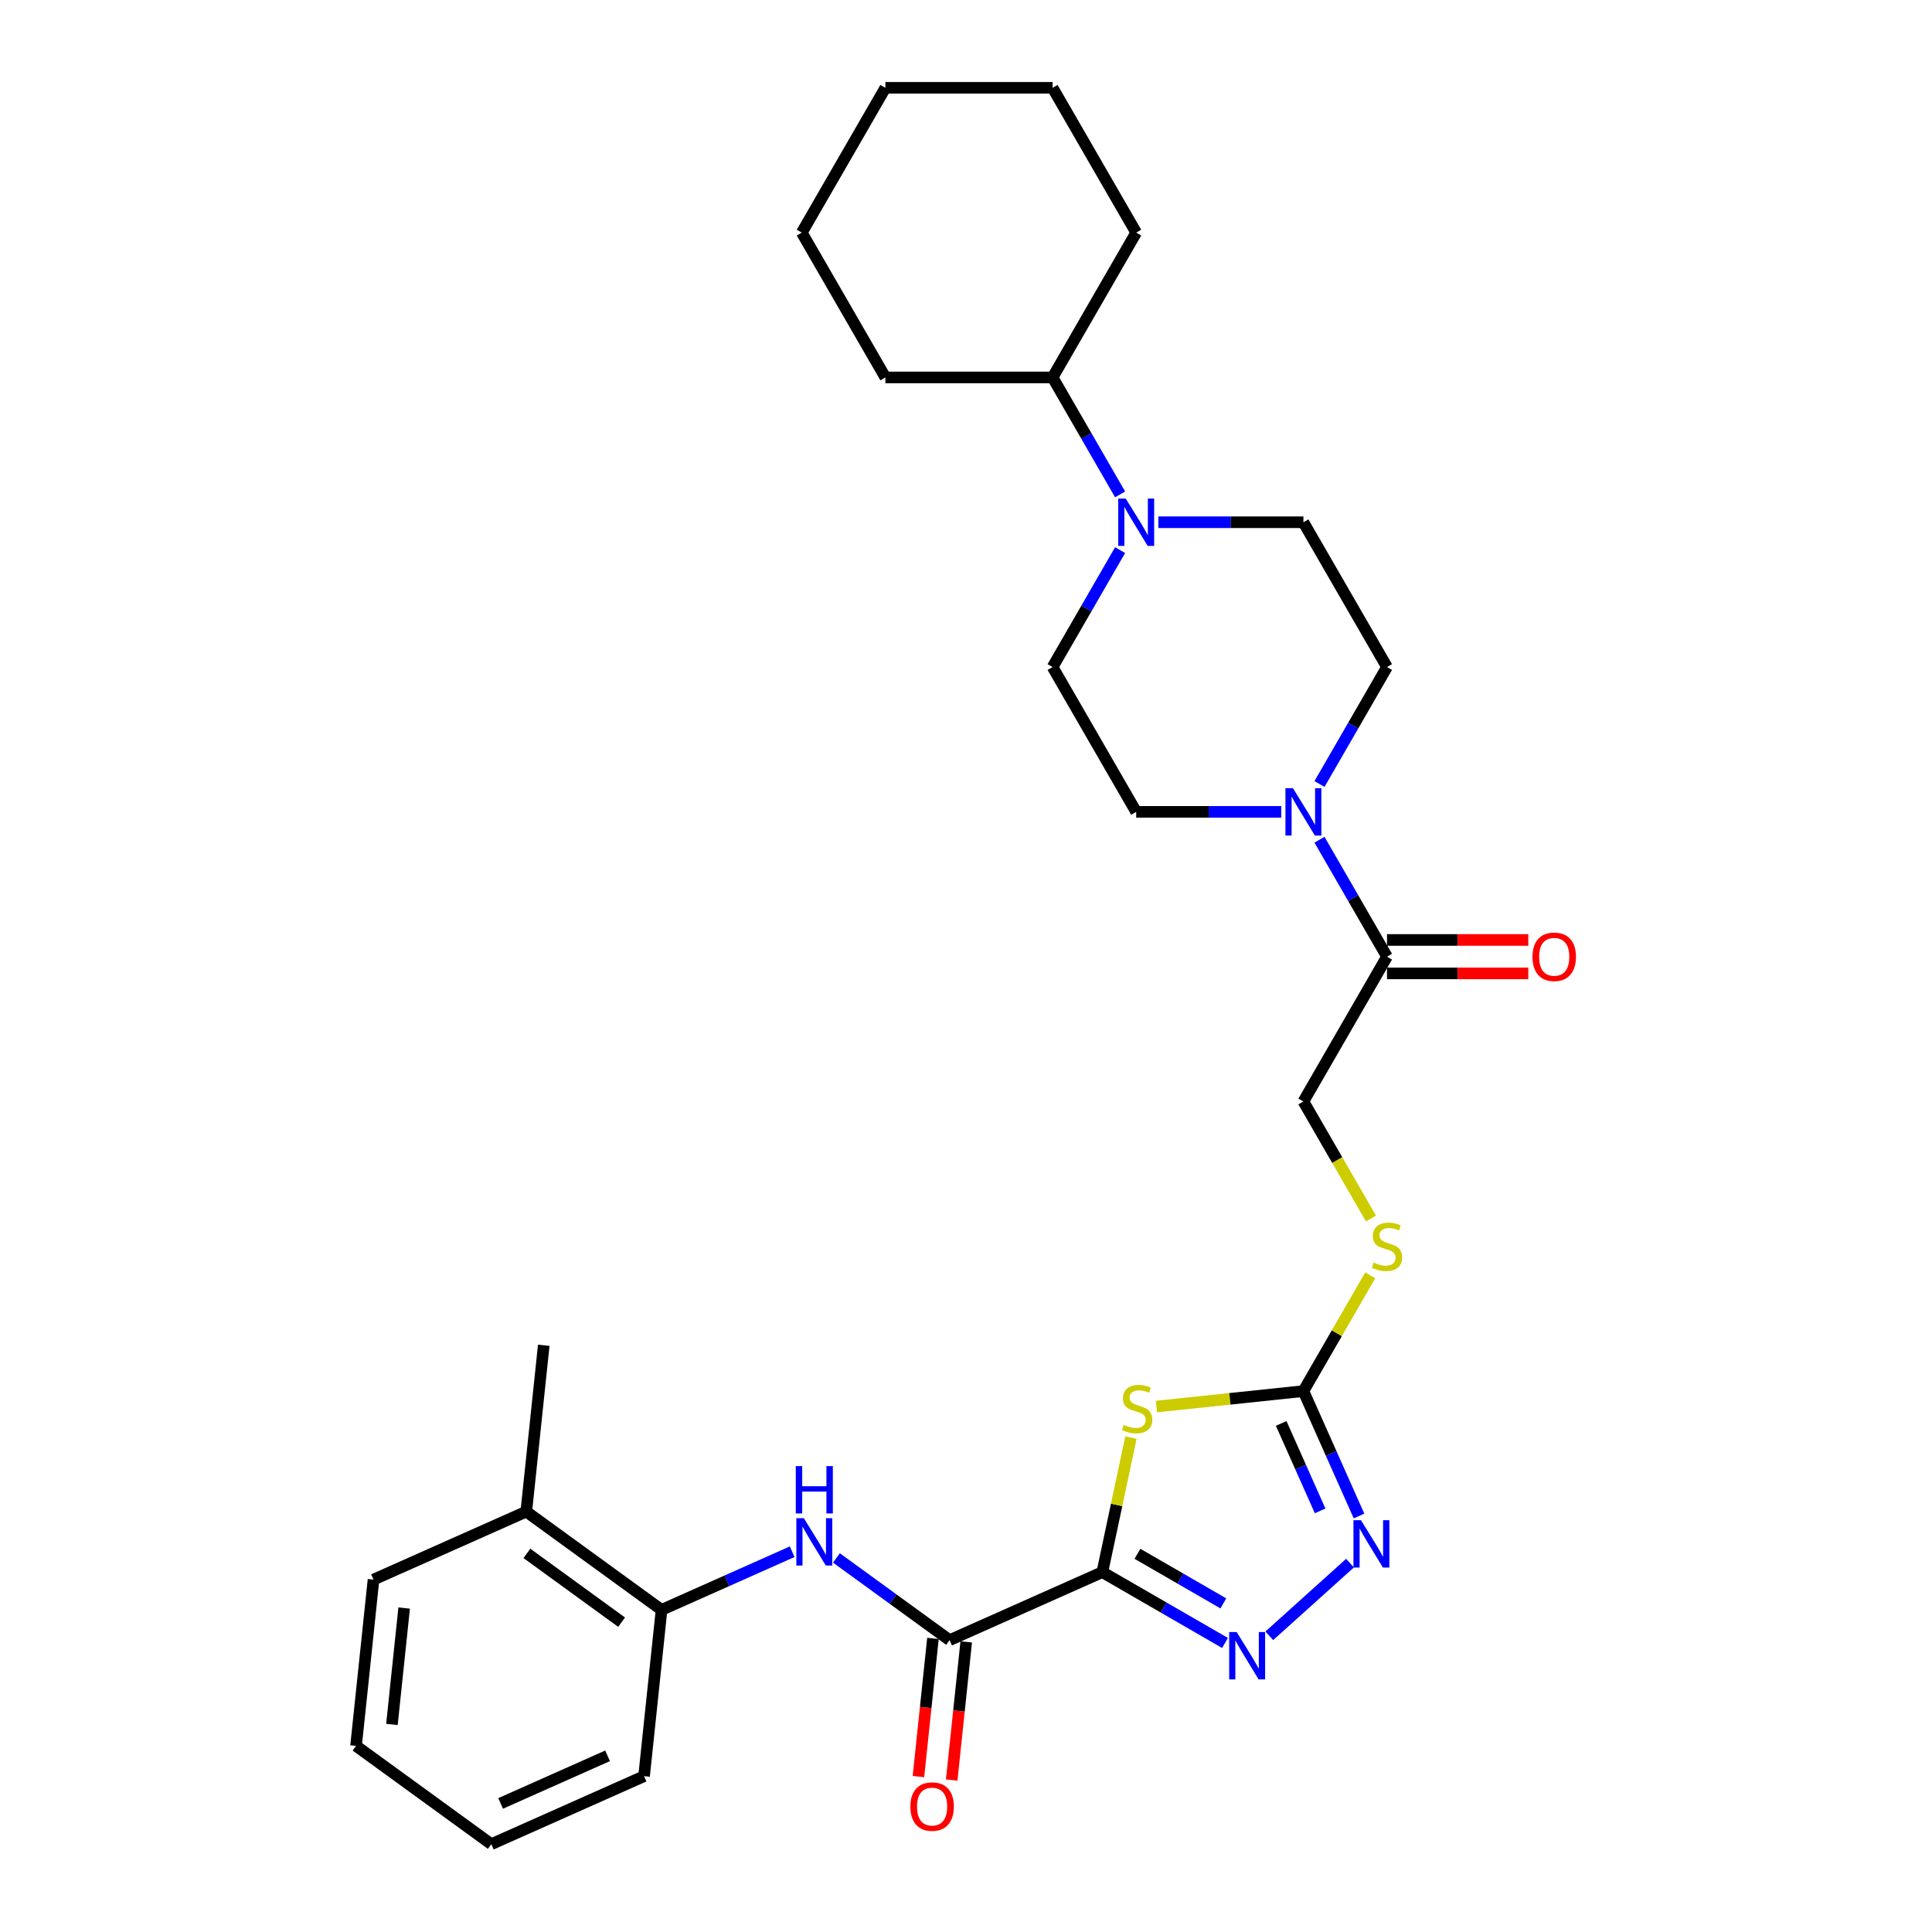 <?xml version='1.0' encoding='iso-8859-1'?>
<svg version='1.1' baseProfile='full'
              xmlns='http://www.w3.org/2000/svg'
                      xmlns:rdkit='http://www.rdkit.org/xml'
                      xmlns:xlink='http://www.w3.org/1999/xlink'
                  xml:space='preserve'
width='1000px' height='1000px' viewBox='0 0 1000 1000'>
<!-- END OF HEADER -->
<rect style='opacity:1.0;fill:#FFFFFF;stroke:none' width='1000' height='1000' x='0' y='0'> </rect>
<path class='bond-0' d='M 570.57,813.736 L 577.969,778.928' style='fill:none;fill-rule:evenodd;stroke:#000000;stroke-width:6px;stroke-linecap:butt;stroke-linejoin:miter;stroke-opacity:1' />
<path class='bond-0' d='M 577.969,778.928 L 585.367,744.121' style='fill:none;fill-rule:evenodd;stroke:#CCCC00;stroke-width:6px;stroke-linecap:butt;stroke-linejoin:miter;stroke-opacity:1' />
<path class='bond-1' d='M 570.57,813.736 L 602.317,832.065' style='fill:none;fill-rule:evenodd;stroke:#000000;stroke-width:6px;stroke-linecap:butt;stroke-linejoin:miter;stroke-opacity:1' />
<path class='bond-1' d='M 602.317,832.065 L 634.064,850.394' style='fill:none;fill-rule:evenodd;stroke:#0000FF;stroke-width:6px;stroke-linecap:butt;stroke-linejoin:miter;stroke-opacity:1' />
<path class='bond-1' d='M 588.749,804.244 L 610.972,817.074' style='fill:none;fill-rule:evenodd;stroke:#000000;stroke-width:6px;stroke-linecap:butt;stroke-linejoin:miter;stroke-opacity:1' />
<path class='bond-1' d='M 610.972,817.074 L 633.195,829.905' style='fill:none;fill-rule:evenodd;stroke:#0000FF;stroke-width:6px;stroke-linecap:butt;stroke-linejoin:miter;stroke-opacity:1' />
<path class='bond-3' d='M 570.57,813.736 L 491.504,848.938' style='fill:none;fill-rule:evenodd;stroke:#000000;stroke-width:6px;stroke-linecap:butt;stroke-linejoin:miter;stroke-opacity:1' />
<path class='bond-2' d='M 598.587,728.025 L 636.613,724.029' style='fill:none;fill-rule:evenodd;stroke:#CCCC00;stroke-width:6px;stroke-linecap:butt;stroke-linejoin:miter;stroke-opacity:1' />
<path class='bond-2' d='M 636.613,724.029 L 674.639,720.032' style='fill:none;fill-rule:evenodd;stroke:#000000;stroke-width:6px;stroke-linecap:butt;stroke-linejoin:miter;stroke-opacity:1' />
<path class='bond-4' d='M 656.982,846.692 L 698.768,809.069' style='fill:none;fill-rule:evenodd;stroke:#0000FF;stroke-width:6px;stroke-linecap:butt;stroke-linejoin:miter;stroke-opacity:1' />
<path class='bond-10' d='M 674.639,720.032 L 691.933,690.077' style='fill:none;fill-rule:evenodd;stroke:#000000;stroke-width:6px;stroke-linecap:butt;stroke-linejoin:miter;stroke-opacity:1' />
<path class='bond-10' d='M 691.933,690.077 L 709.228,660.121' style='fill:none;fill-rule:evenodd;stroke:#CCCC00;stroke-width:6px;stroke-linecap:butt;stroke-linejoin:miter;stroke-opacity:1' />
<path class='bond-30' d='M 674.639,720.032 L 689.03,752.356' style='fill:none;fill-rule:evenodd;stroke:#000000;stroke-width:6px;stroke-linecap:butt;stroke-linejoin:miter;stroke-opacity:1' />
<path class='bond-30' d='M 689.03,752.356 L 703.421,784.679' style='fill:none;fill-rule:evenodd;stroke:#0000FF;stroke-width:6px;stroke-linecap:butt;stroke-linejoin:miter;stroke-opacity:1' />
<path class='bond-30' d='M 663.143,736.77 L 673.217,759.396' style='fill:none;fill-rule:evenodd;stroke:#000000;stroke-width:6px;stroke-linecap:butt;stroke-linejoin:miter;stroke-opacity:1' />
<path class='bond-30' d='M 673.217,759.396 L 683.291,782.022' style='fill:none;fill-rule:evenodd;stroke:#0000FF;stroke-width:6px;stroke-linecap:butt;stroke-linejoin:miter;stroke-opacity:1' />
<path class='bond-6' d='M 491.504,848.938 L 462.224,827.665' style='fill:none;fill-rule:evenodd;stroke:#000000;stroke-width:6px;stroke-linecap:butt;stroke-linejoin:miter;stroke-opacity:1' />
<path class='bond-6' d='M 462.224,827.665 L 432.944,806.392' style='fill:none;fill-rule:evenodd;stroke:#0000FF;stroke-width:6px;stroke-linecap:butt;stroke-linejoin:miter;stroke-opacity:1' />
<path class='bond-15' d='M 482.897,848.034 L 479.138,883.792' style='fill:none;fill-rule:evenodd;stroke:#000000;stroke-width:6px;stroke-linecap:butt;stroke-linejoin:miter;stroke-opacity:1' />
<path class='bond-15' d='M 479.138,883.792 L 475.38,919.55' style='fill:none;fill-rule:evenodd;stroke:#FF0000;stroke-width:6px;stroke-linecap:butt;stroke-linejoin:miter;stroke-opacity:1' />
<path class='bond-15' d='M 500.112,849.843 L 496.353,885.601' style='fill:none;fill-rule:evenodd;stroke:#000000;stroke-width:6px;stroke-linecap:butt;stroke-linejoin:miter;stroke-opacity:1' />
<path class='bond-15' d='M 496.353,885.601 L 492.595,921.36' style='fill:none;fill-rule:evenodd;stroke:#FF0000;stroke-width:6px;stroke-linecap:butt;stroke-linejoin:miter;stroke-opacity:1' />
<path class='bond-5' d='M 682.963,434.639 L 700.438,464.906' style='fill:none;fill-rule:evenodd;stroke:#0000FF;stroke-width:6px;stroke-linecap:butt;stroke-linejoin:miter;stroke-opacity:1' />
<path class='bond-5' d='M 700.438,464.906 L 717.913,495.173' style='fill:none;fill-rule:evenodd;stroke:#000000;stroke-width:6px;stroke-linecap:butt;stroke-linejoin:miter;stroke-opacity:1' />
<path class='bond-11' d='M 682.963,405.801 L 700.438,375.534' style='fill:none;fill-rule:evenodd;stroke:#0000FF;stroke-width:6px;stroke-linecap:butt;stroke-linejoin:miter;stroke-opacity:1' />
<path class='bond-11' d='M 700.438,375.534 L 717.913,345.267' style='fill:none;fill-rule:evenodd;stroke:#000000;stroke-width:6px;stroke-linecap:butt;stroke-linejoin:miter;stroke-opacity:1' />
<path class='bond-12' d='M 663.18,420.22 L 625.635,420.22' style='fill:none;fill-rule:evenodd;stroke:#0000FF;stroke-width:6px;stroke-linecap:butt;stroke-linejoin:miter;stroke-opacity:1' />
<path class='bond-12' d='M 625.635,420.22 L 588.09,420.22' style='fill:none;fill-rule:evenodd;stroke:#000000;stroke-width:6px;stroke-linecap:butt;stroke-linejoin:miter;stroke-opacity:1' />
<path class='bond-9' d='M 410.026,803.168 L 376.223,818.219' style='fill:none;fill-rule:evenodd;stroke:#0000FF;stroke-width:6px;stroke-linecap:butt;stroke-linejoin:miter;stroke-opacity:1' />
<path class='bond-9' d='M 376.223,818.219 L 342.419,833.269' style='fill:none;fill-rule:evenodd;stroke:#000000;stroke-width:6px;stroke-linecap:butt;stroke-linejoin:miter;stroke-opacity:1' />
<path class='bond-7' d='M 579.766,284.733 L 562.291,315' style='fill:none;fill-rule:evenodd;stroke:#0000FF;stroke-width:6px;stroke-linecap:butt;stroke-linejoin:miter;stroke-opacity:1' />
<path class='bond-7' d='M 562.291,315 L 544.816,345.267' style='fill:none;fill-rule:evenodd;stroke:#000000;stroke-width:6px;stroke-linecap:butt;stroke-linejoin:miter;stroke-opacity:1' />
<path class='bond-18' d='M 579.766,255.895 L 562.291,225.628' style='fill:none;fill-rule:evenodd;stroke:#0000FF;stroke-width:6px;stroke-linecap:butt;stroke-linejoin:miter;stroke-opacity:1' />
<path class='bond-18' d='M 562.291,225.628 L 544.816,195.361' style='fill:none;fill-rule:evenodd;stroke:#000000;stroke-width:6px;stroke-linecap:butt;stroke-linejoin:miter;stroke-opacity:1' />
<path class='bond-32' d='M 599.549,270.314 L 637.094,270.314' style='fill:none;fill-rule:evenodd;stroke:#0000FF;stroke-width:6px;stroke-linecap:butt;stroke-linejoin:miter;stroke-opacity:1' />
<path class='bond-32' d='M 637.094,270.314 L 674.639,270.314' style='fill:none;fill-rule:evenodd;stroke:#000000;stroke-width:6px;stroke-linecap:butt;stroke-linejoin:miter;stroke-opacity:1' />
<path class='bond-8' d='M 717.913,495.173 L 674.639,570.126' style='fill:none;fill-rule:evenodd;stroke:#000000;stroke-width:6px;stroke-linecap:butt;stroke-linejoin:miter;stroke-opacity:1' />
<path class='bond-17' d='M 717.913,503.828 L 754.479,503.828' style='fill:none;fill-rule:evenodd;stroke:#000000;stroke-width:6px;stroke-linecap:butt;stroke-linejoin:miter;stroke-opacity:1' />
<path class='bond-17' d='M 754.479,503.828 L 791.046,503.828' style='fill:none;fill-rule:evenodd;stroke:#FF0000;stroke-width:6px;stroke-linecap:butt;stroke-linejoin:miter;stroke-opacity:1' />
<path class='bond-17' d='M 717.913,486.518 L 754.479,486.518' style='fill:none;fill-rule:evenodd;stroke:#000000;stroke-width:6px;stroke-linecap:butt;stroke-linejoin:miter;stroke-opacity:1' />
<path class='bond-17' d='M 754.479,486.518 L 791.046,486.518' style='fill:none;fill-rule:evenodd;stroke:#FF0000;stroke-width:6px;stroke-linecap:butt;stroke-linejoin:miter;stroke-opacity:1' />
<path class='bond-19' d='M 342.419,833.269 L 272.4,782.397' style='fill:none;fill-rule:evenodd;stroke:#000000;stroke-width:6px;stroke-linecap:butt;stroke-linejoin:miter;stroke-opacity:1' />
<path class='bond-19' d='M 321.742,839.642 L 272.729,804.032' style='fill:none;fill-rule:evenodd;stroke:#000000;stroke-width:6px;stroke-linecap:butt;stroke-linejoin:miter;stroke-opacity:1' />
<path class='bond-20' d='M 342.419,833.269 L 333.372,919.343' style='fill:none;fill-rule:evenodd;stroke:#000000;stroke-width:6px;stroke-linecap:butt;stroke-linejoin:miter;stroke-opacity:1' />
<path class='bond-16' d='M 709.608,630.695 L 692.123,600.41' style='fill:none;fill-rule:evenodd;stroke:#CCCC00;stroke-width:6px;stroke-linecap:butt;stroke-linejoin:miter;stroke-opacity:1' />
<path class='bond-16' d='M 692.123,600.41 L 674.639,570.126' style='fill:none;fill-rule:evenodd;stroke:#000000;stroke-width:6px;stroke-linecap:butt;stroke-linejoin:miter;stroke-opacity:1' />
<path class='bond-14' d='M 717.913,345.267 L 674.639,270.314' style='fill:none;fill-rule:evenodd;stroke:#000000;stroke-width:6px;stroke-linecap:butt;stroke-linejoin:miter;stroke-opacity:1' />
<path class='bond-13' d='M 588.09,420.22 L 544.816,345.267' style='fill:none;fill-rule:evenodd;stroke:#000000;stroke-width:6px;stroke-linecap:butt;stroke-linejoin:miter;stroke-opacity:1' />
<path class='bond-23' d='M 544.816,195.361 L 588.09,120.408' style='fill:none;fill-rule:evenodd;stroke:#000000;stroke-width:6px;stroke-linecap:butt;stroke-linejoin:miter;stroke-opacity:1' />
<path class='bond-24' d='M 544.816,195.361 L 458.268,195.361' style='fill:none;fill-rule:evenodd;stroke:#000000;stroke-width:6px;stroke-linecap:butt;stroke-linejoin:miter;stroke-opacity:1' />
<path class='bond-21' d='M 272.4,782.397 L 281.447,696.323' style='fill:none;fill-rule:evenodd;stroke:#000000;stroke-width:6px;stroke-linecap:butt;stroke-linejoin:miter;stroke-opacity:1' />
<path class='bond-22' d='M 272.4,782.397 L 193.334,817.599' style='fill:none;fill-rule:evenodd;stroke:#000000;stroke-width:6px;stroke-linecap:butt;stroke-linejoin:miter;stroke-opacity:1' />
<path class='bond-25' d='M 333.372,919.343 L 254.307,954.545' style='fill:none;fill-rule:evenodd;stroke:#000000;stroke-width:6px;stroke-linecap:butt;stroke-linejoin:miter;stroke-opacity:1' />
<path class='bond-25' d='M 314.472,908.81 L 259.126,933.452' style='fill:none;fill-rule:evenodd;stroke:#000000;stroke-width:6px;stroke-linecap:butt;stroke-linejoin:miter;stroke-opacity:1' />
<path class='bond-31' d='M 193.334,817.599 L 184.288,903.674' style='fill:none;fill-rule:evenodd;stroke:#000000;stroke-width:6px;stroke-linecap:butt;stroke-linejoin:miter;stroke-opacity:1' />
<path class='bond-31' d='M 209.192,832.32 L 202.859,892.572' style='fill:none;fill-rule:evenodd;stroke:#000000;stroke-width:6px;stroke-linecap:butt;stroke-linejoin:miter;stroke-opacity:1' />
<path class='bond-27' d='M 588.09,120.408 L 544.816,45.455' style='fill:none;fill-rule:evenodd;stroke:#000000;stroke-width:6px;stroke-linecap:butt;stroke-linejoin:miter;stroke-opacity:1' />
<path class='bond-28' d='M 458.268,195.361 L 414.994,120.408' style='fill:none;fill-rule:evenodd;stroke:#000000;stroke-width:6px;stroke-linecap:butt;stroke-linejoin:miter;stroke-opacity:1' />
<path class='bond-26' d='M 254.307,954.545 L 184.288,903.674' style='fill:none;fill-rule:evenodd;stroke:#000000;stroke-width:6px;stroke-linecap:butt;stroke-linejoin:miter;stroke-opacity:1' />
<path class='bond-33' d='M 544.816,45.455 L 458.268,45.455' style='fill:none;fill-rule:evenodd;stroke:#000000;stroke-width:6px;stroke-linecap:butt;stroke-linejoin:miter;stroke-opacity:1' />
<path class='bond-29' d='M 414.994,120.408 L 458.268,45.455' style='fill:none;fill-rule:evenodd;stroke:#000000;stroke-width:6px;stroke-linecap:butt;stroke-linejoin:miter;stroke-opacity:1' />
<path  class='atom-1' d='M 581.641 737.491
Q 581.918 737.595, 583.06 738.08
Q 584.202 738.565, 585.449 738.876
Q 586.73 739.153, 587.976 739.153
Q 590.295 739.153, 591.646 738.045
Q 592.996 736.903, 592.996 734.93
Q 592.996 733.579, 592.303 732.749
Q 591.646 731.918, 590.607 731.468
Q 589.568 731.018, 587.837 730.498
Q 585.656 729.84, 584.341 729.217
Q 583.06 728.594, 582.125 727.279
Q 581.225 725.963, 581.225 723.747
Q 581.225 720.666, 583.302 718.762
Q 585.414 716.858, 589.568 716.858
Q 592.407 716.858, 595.627 718.208
L 594.831 720.874
Q 591.888 719.662, 589.672 719.662
Q 587.284 719.662, 585.968 720.666
Q 584.652 721.636, 584.687 723.332
Q 584.687 724.648, 585.345 725.444
Q 586.037 726.24, 587.007 726.69
Q 588.011 727.14, 589.672 727.659
Q 591.888 728.352, 593.203 729.044
Q 594.519 729.737, 595.454 731.156
Q 596.423 732.541, 596.423 734.93
Q 596.423 738.322, 594.138 740.157
Q 591.888 741.957, 588.114 741.957
Q 585.933 741.957, 584.272 741.473
Q 582.645 741.023, 580.706 740.226
L 581.641 737.491
' fill='#CCCC00'/>
<path  class='atom-2' d='M 640.105 844.755
L 648.137 857.737
Q 648.933 859.018, 650.214 861.338
Q 651.495 863.657, 651.564 863.795
L 651.564 844.755
L 654.818 844.755
L 654.818 869.265
L 651.46 869.265
L 642.84 855.071
Q 641.836 853.41, 640.763 851.506
Q 639.724 849.602, 639.413 849.013
L 639.413 869.265
L 636.228 869.265
L 636.228 844.755
L 640.105 844.755
' fill='#0000FF'/>
<path  class='atom-5' d='M 704.423 786.843
L 712.455 799.825
Q 713.251 801.106, 714.532 803.425
Q 715.813 805.745, 715.882 805.883
L 715.882 786.843
L 719.136 786.843
L 719.136 811.353
L 715.778 811.353
L 707.158 797.159
Q 706.154 795.498, 705.081 793.593
Q 704.042 791.689, 703.731 791.101
L 703.731 811.353
L 700.546 811.353
L 700.546 786.843
L 704.423 786.843
' fill='#0000FF'/>
<path  class='atom-6' d='M 669.221 407.965
L 677.252 420.947
Q 678.049 422.228, 679.33 424.547
Q 680.61 426.867, 680.68 427.005
L 680.68 407.965
L 683.934 407.965
L 683.934 432.475
L 680.576 432.475
L 671.956 418.281
Q 670.952 416.619, 669.878 414.715
Q 668.84 412.811, 668.528 412.223
L 668.528 432.475
L 665.343 432.475
L 665.343 407.965
L 669.221 407.965
' fill='#0000FF'/>
<path  class='atom-7' d='M 416.067 785.811
L 424.099 798.793
Q 424.895 800.074, 426.176 802.394
Q 427.457 804.713, 427.526 804.852
L 427.526 785.811
L 430.78 785.811
L 430.78 810.322
L 427.422 810.322
L 418.802 796.128
Q 417.798 794.466, 416.725 792.562
Q 415.686 790.658, 415.375 790.069
L 415.375 810.322
L 412.19 810.322
L 412.19 785.811
L 416.067 785.811
' fill='#0000FF'/>
<path  class='atom-7' d='M 411.896 758.85
L 415.219 758.85
L 415.219 769.27
L 427.751 769.27
L 427.751 758.85
L 431.075 758.85
L 431.075 783.36
L 427.751 783.36
L 427.751 772.04
L 415.219 772.04
L 415.219 783.36
L 411.896 783.36
L 411.896 758.85
' fill='#0000FF'/>
<path  class='atom-8' d='M 582.672 258.058
L 590.704 271.041
Q 591.5 272.322, 592.781 274.641
Q 594.062 276.961, 594.131 277.099
L 594.131 258.058
L 597.386 258.058
L 597.386 282.569
L 594.028 282.569
L 585.407 268.375
Q 584.403 266.713, 583.33 264.809
Q 582.292 262.905, 581.98 262.317
L 581.98 282.569
L 578.795 282.569
L 578.795 258.058
L 582.672 258.058
' fill='#0000FF'/>
<path  class='atom-11' d='M 710.989 653.492
Q 711.266 653.595, 712.408 654.08
Q 713.551 654.565, 714.797 654.876
Q 716.078 655.153, 717.324 655.153
Q 719.644 655.153, 720.994 654.045
Q 722.344 652.903, 722.344 650.93
Q 722.344 649.58, 721.652 648.749
Q 720.994 647.918, 719.955 647.468
Q 718.917 647.018, 717.186 646.498
Q 715.005 645.841, 713.689 645.218
Q 712.408 644.594, 711.474 643.279
Q 710.574 641.963, 710.574 639.748
Q 710.574 636.667, 712.651 634.762
Q 714.762 632.858, 718.917 632.858
Q 721.756 632.858, 724.975 634.209
L 724.179 636.874
Q 721.236 635.663, 719.021 635.663
Q 716.632 635.663, 715.316 636.667
Q 714.001 637.636, 714.035 639.332
Q 714.035 640.648, 714.693 641.444
Q 715.386 642.24, 716.355 642.69
Q 717.359 643.14, 719.021 643.66
Q 721.236 644.352, 722.552 645.044
Q 723.867 645.737, 724.802 647.156
Q 725.771 648.541, 725.771 650.93
Q 725.771 654.322, 723.487 656.157
Q 721.236 657.957, 717.463 657.957
Q 715.282 657.957, 713.62 657.473
Q 711.993 657.023, 710.054 656.226
L 710.989 653.492
' fill='#CCCC00'/>
<path  class='atom-16' d='M 471.206 935.082
Q 471.206 929.196, 474.114 925.908
Q 477.022 922.619, 482.457 922.619
Q 487.893 922.619, 490.801 925.908
Q 493.709 929.196, 493.709 935.082
Q 493.709 941.036, 490.766 944.429
Q 487.823 947.787, 482.457 947.787
Q 477.057 947.787, 474.114 944.429
Q 471.206 941.071, 471.206 935.082
M 482.457 945.018
Q 486.196 945.018, 488.204 942.525
Q 490.247 939.998, 490.247 935.082
Q 490.247 930.27, 488.204 927.846
Q 486.196 925.388, 482.457 925.388
Q 478.719 925.388, 476.676 927.812
Q 474.668 930.235, 474.668 935.082
Q 474.668 940.032, 476.676 942.525
Q 478.719 945.018, 482.457 945.018
' fill='#FF0000'/>
<path  class='atom-18' d='M 793.21 495.242
Q 793.21 489.357, 796.118 486.068
Q 799.026 482.779, 804.461 482.779
Q 809.896 482.779, 812.804 486.068
Q 815.712 489.357, 815.712 495.242
Q 815.712 501.197, 812.77 504.589
Q 809.827 507.947, 804.461 507.947
Q 799.061 507.947, 796.118 504.589
Q 793.21 501.231, 793.21 495.242
M 804.461 505.178
Q 808.2 505.178, 810.208 502.685
Q 812.251 500.158, 812.251 495.242
Q 812.251 490.43, 810.208 488.007
Q 808.2 485.549, 804.461 485.549
Q 800.722 485.549, 798.68 487.972
Q 796.672 490.395, 796.672 495.242
Q 796.672 500.193, 798.68 502.685
Q 800.722 505.178, 804.461 505.178
' fill='#FF0000'/>
</svg>
